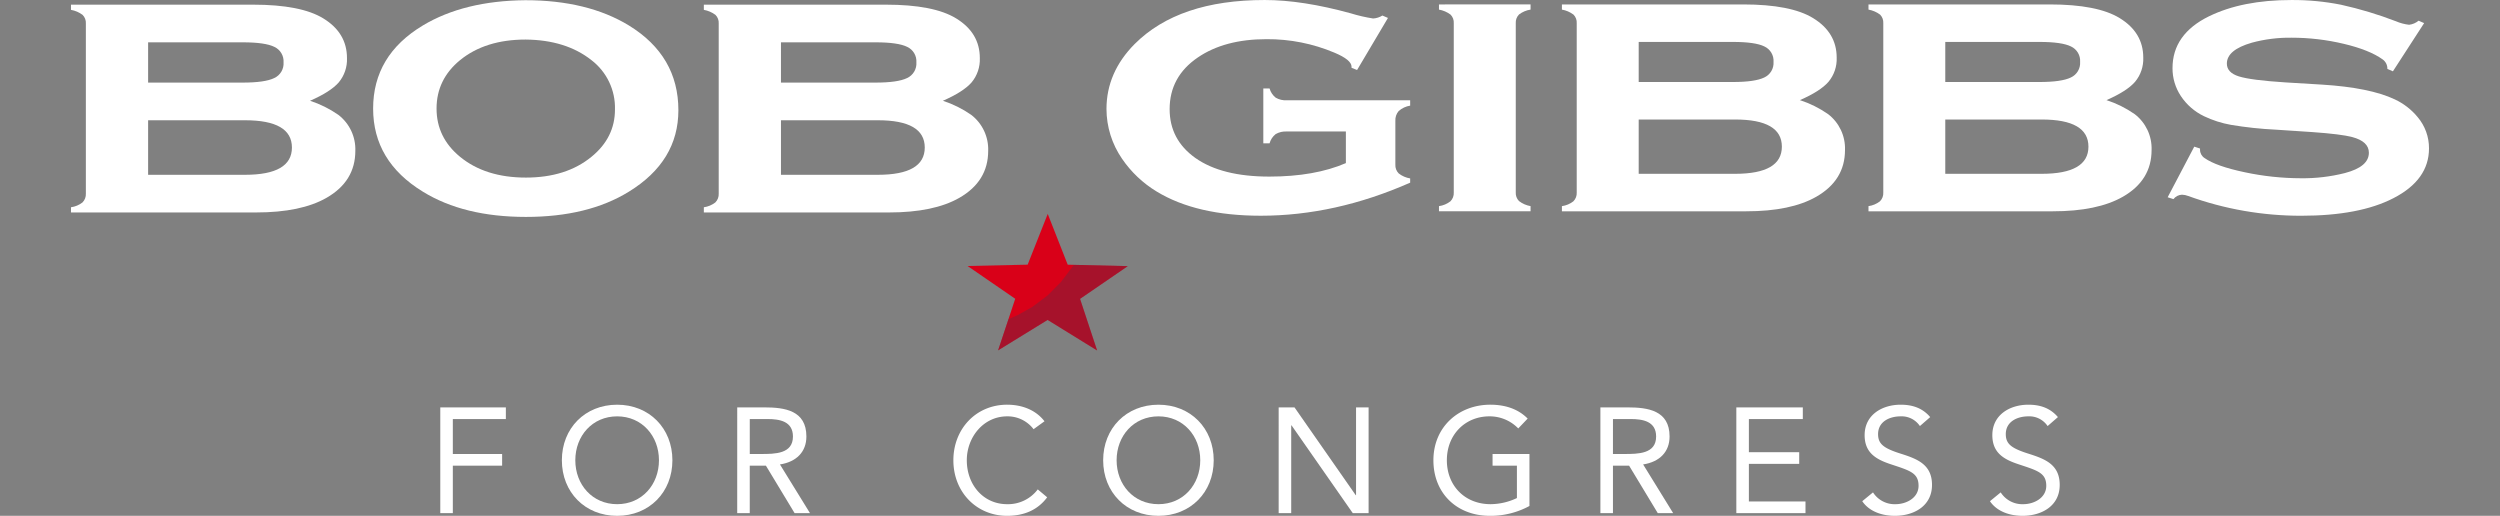 <svg xmlns="http://www.w3.org/2000/svg" xmlns:xlink="http://www.w3.org/1999/xlink" width="905.824" height="186.9" viewBox="0 0 905.824 186.9">
  <rect x="0" y="0" width="905.824" height="186.9" fill="#808080" stroke="none"/>
  <defs>
    <clipPath id="clip-path">
      <rect width="905.824" height="186.9" fill="none"/>
    </clipPath>
    <clipPath id="clip-path-2">
      <path id="Path_1" data-name="Path 1" d="M303.656-206.67q-10.226,10.308-10.227,23.558a31.889,31.889,0,0,0,5.615,18A40.683,40.683,0,0,0,311.616-153.2q14.41,8.765,37.712,8.768,26.978,0,54.136-11.981v-1.539a9.108,9.108,0,0,1-4.152-1.807,4.194,4.194,0,0,1-1.213-3.213v-15.795a5.024,5.024,0,0,1,1.213-3.613,8.273,8.273,0,0,1,4.152-1.941v-1.941H358.8a7.214,7.214,0,0,1-4.064-.948,6.546,6.546,0,0,1-2.22-3.335h-2.262v19.873h2.262a6.464,6.464,0,0,1,2.22-3.344,7.255,7.255,0,0,1,4.064-.938h21.367V-163.5q-11.311,4.886-27.74,4.887-17.257,0-26.811-6.758-9.3-6.625-9.306-17.672,0-11.778,10.218-18.737,9.72-6.629,24.876-6.624a62.161,62.161,0,0,1,24.618,4.887q6.2,2.606,6.2,5.086v.4l2.006.8L395.418-216.1l-2.015-.87a7.173,7.173,0,0,1-3.35,1.073,57.388,57.388,0,0,1-8.129-1.877q-17.514-4.819-31.175-4.819-31.171,0-47.092,15.928" transform="translate(-293.43 222.598)" fill="#fff"/>
    </clipPath>
    <clipPath id="clip-path-3">
      <path id="Path_2" data-name="Path 2" d="M350.352-221.839v1.875a9.865,9.865,0,0,1,4.188,1.807,4.036,4.036,0,0,1,1.172,3.147v61.3A4.191,4.191,0,0,1,354.5-150.5a8.647,8.647,0,0,1-4.146,1.742v1.873h33.183v-1.873a9.552,9.552,0,0,1-4.188-1.839,4.142,4.142,0,0,1-1.173-3.177v-61.24a4.139,4.139,0,0,1,1.173-3.177,9.135,9.135,0,0,1,4.188-1.774v-1.875Z" transform="translate(-350.352 221.839)" fill="#fff"/>
    </clipPath>
    <clipPath id="clip-path-4">
      <path id="Path_3" data-name="Path 3" d="M399.219-180.144h34.944q16.93,0,16.933,9.835t-16.933,9.841H399.219Zm0-28.11h34.108q8.13,0,11.439,1.642a5.735,5.735,0,0,1,3.31,5.585,5.784,5.784,0,0,1-3.352,5.655q-3.356,1.641-11.4,1.64H399.219ZM371.4-221.839v1.875a9.888,9.888,0,0,1,4.193,1.807,4.058,4.058,0,0,1,1.172,3.147v61.3a4.2,4.2,0,0,1-1.213,3.211,8.713,8.713,0,0,1-4.152,1.742v1.873h66.792q16.172,0,25.388-5.285,10.394-5.956,10.392-16.933a15.687,15.687,0,0,0-6.114-12.984,39.031,39.031,0,0,0-10.226-5.084q7.374-3.216,10.351-6.626a12.881,12.881,0,0,0,2.974-8.768q0-9.1-8.546-14.322-8.047-4.949-25.308-4.952Z" transform="translate(-371.399 221.839)" fill="#fff"/>
    </clipPath>
    <clipPath id="clip-path-5">
      <path id="Path_4" data-name="Path 4" d="M451.707-180.144h34.946q16.924,0,16.927,9.835t-16.927,9.841H451.707Zm0-28.11h34.106q8.13,0,11.441,1.642a5.738,5.738,0,0,1,3.31,5.585,5.783,5.783,0,0,1-3.352,5.655q-3.349,1.641-11.4,1.64H451.707Zm-27.822-13.585v1.875a9.964,9.964,0,0,1,4.195,1.807,4.065,4.065,0,0,1,1.17,3.147v61.3a4.19,4.19,0,0,1-1.213,3.211,8.7,8.7,0,0,1-4.152,1.742v1.873h66.79q16.175,0,25.393-5.285,10.391-5.956,10.392-16.933a15.671,15.671,0,0,0-6.116-12.984,39,39,0,0,0-10.224-5.084q7.372-3.216,10.349-6.626a12.872,12.872,0,0,0,2.976-8.768q0-9.1-8.548-14.322-8.048-4.949-25.306-4.952Z" transform="translate(-423.885 221.839)" fill="#fff"/>
    </clipPath>
    <clipPath id="clip-path-6">
      <path id="Path_5" data-name="Path 5" d="M490.1-216.706q-13.244,6.489-13.24,18.806a18.068,18.068,0,0,0,3.02,10.1,20.893,20.893,0,0,0,8.377,7.3,38.141,38.141,0,0,0,9.807,3.145,138.047,138.047,0,0,0,16.254,1.74l13.158.872q10.473.74,14.5,1.805,6.035,1.606,6.032,5.687,0,5.092-8.713,7.363a61.922,61.922,0,0,1-15.922,1.877,98.459,98.459,0,0,1-20.364-2.178q-10.308-2.171-14.5-5.118a3.545,3.545,0,0,1-1.678-2.946v-.533l-2.091-.673-9.638,18.339,2.093.669a4.129,4.129,0,0,1,3.1-1.606,7.005,7.005,0,0,1,2.258.47,119.4,119.4,0,0,0,40.98,7.162q21.038,0,33.353-6.358,12.908-6.629,12.908-18.072a17.384,17.384,0,0,0-4.108-11.308,23.745,23.745,0,0,0-8.294-6.428q-9.054-4.276-26.4-5.352l-13.238-.8q-12.483-.8-16.847-2.174t-4.353-4.65q0-4.953,9.045-7.564a52.328,52.328,0,0,1,14.413-1.807,81.355,81.355,0,0,1,18.862,2.21q9.3,2.206,14.078,5.623a4.059,4.059,0,0,1,1.756,3.477l2.013.87,11.312-17.467-2.011-.872a6.548,6.548,0,0,1-3.435,1.473,16.661,16.661,0,0,1-4.777-1.27,139.707,139.707,0,0,0-19.9-5.989,89.432,89.432,0,0,0-17.975-1.708q-17.768,0-29.835,5.892" transform="translate(-475.105 222.598)" fill="#fff"/>
    </clipPath>
    <clipPath id="clip-path-7">
      <path id="Path_6" data-name="Path 6" d="M144.1-179.917h35.1q17,0,17.005,9.879T179.2-160.154H144.1Zm0-28.237h34.26q8.165,0,11.49,1.651a5.762,5.762,0,0,1,3.323,5.611,5.8,5.8,0,0,1-3.367,5.68q-3.359,1.648-11.446,1.649H144.1ZM116.152-221.8v1.882a9.943,9.943,0,0,1,4.207,1.816,4.064,4.064,0,0,1,1.183,3.162v61.577a4.2,4.2,0,0,1-1.221,3.221,8.734,8.734,0,0,1-4.169,1.75v1.882H183.24q16.248,0,25.507-5.308,10.432-5.981,10.434-17.012a15.74,15.74,0,0,0-6.142-13.039,39.233,39.233,0,0,0-10.271-5.107q7.41-3.232,10.4-6.654a12.944,12.944,0,0,0,2.986-8.811q0-9.143-8.58-14.383-8.092-4.975-25.424-4.976Z" transform="translate(-116.152 221.799)" fill="#fff"/>
    </clipPath>
    <clipPath id="clip-path-8">
      <path id="Path_7" data-name="Path 7" d="M199.371-165.826q-8.511-6.99-8.512-17.479,0-10.549,8.512-17.539,9.187-7.467,23.767-7.462,14.581.13,23.852,7.462a21.744,21.744,0,0,1,8.514,17.88q0,10.219-8.514,17.139-9.181,7.53-23.765,7.53-14.67,0-23.854-7.53m-13.465-47.592q-18.025,10.822-18.028,30.112,0,19.1,18.028,30.119,14.819,9.143,37.319,9.145t37.317-9.145q17.937-11.025,17.943-29.511,0-19.7-17.943-30.72-15-9.137-37.488-9.143-22.238.2-37.147,9.143" transform="translate(-167.879 222.561)" fill="#fff"/>
    </clipPath>
    <clipPath id="clip-path-9">
      <path id="Path_8" data-name="Path 8" d="M252.443-179.917h35.1q17,0,17,9.879t-17,9.884h-35.1Zm0-28.237H286.7q8.165,0,11.488,1.651a5.761,5.761,0,0,1,3.325,5.611,5.812,5.812,0,0,1-3.365,5.68q-3.372,1.648-11.448,1.649h-34.26ZM224.5-221.8v1.882a9.968,9.968,0,0,1,4.21,1.816,4.061,4.061,0,0,1,1.177,3.162v61.577a4.213,4.213,0,0,1-1.217,3.221,8.744,8.744,0,0,1-4.169,1.75v1.882h67.088q16.241,0,25.5-5.308,10.435-5.981,10.438-17.012a15.745,15.745,0,0,0-6.142-13.039,39.267,39.267,0,0,0-10.271-5.107q7.4-3.232,10.4-6.654a12.942,12.942,0,0,0,2.982-8.811q0-9.143-8.582-14.383-8.083-4.975-25.418-4.976Z" transform="translate(-224.496 221.799)" fill="#fff"/>
    </clipPath>
  </defs>
  <g id="logo" clip-path="url(#clip-path)">
    <g id="Group_19" data-name="Group 19" transform="translate(25.719 0)">
      <g id="Group_11" data-name="Group 11" transform="translate(375.193 0)">
        <g id="Group_2" data-name="Group 2">
          <g id="Group_1" data-name="Group 1" clip-path="url(#clip-path-2)">
            <rect id="Rectangle_1" data-name="Rectangle 1" width="122.712" height="134.373" transform="translate(-33.847 58.626) rotate(-59.999)" fill="#fff"/>
          </g>
        </g>
        <g id="Group_4" data-name="Group 4" transform="translate(120.47 1.606)">
          <g id="Group_3" data-name="Group 3" clip-path="url(#clip-path-3)">
            <rect id="Rectangle_2" data-name="Rectangle 2" width="81.506" height="66.218" transform="matrix(0.5, -0.866, 0.866, 0.5, -32.458, 56.216)" fill="#fff"/>
          </g>
        </g>
        <g id="Group_6" data-name="Group 6" transform="translate(165.014 1.606)">
          <g id="Group_5" data-name="Group 5" clip-path="url(#clip-path-4)">
            <rect id="Rectangle_3" data-name="Rectangle 3" width="116.199" height="126.306" transform="matrix(0.5, -0.866, 0.866, 0.5, -32.453, 56.216)" fill="#fff"/>
          </g>
        </g>
        <g id="Group_8" data-name="Group 8" transform="translate(276.096 1.606)">
          <g id="Group_7" data-name="Group 7" clip-path="url(#clip-path-5)">
            <rect id="Rectangle_4" data-name="Rectangle 4" width="116.199" height="126.309" transform="matrix(0.5, -0.866, 0.866, 0.5, -32.456, 56.215)" fill="#fff"/>
          </g>
        </g>
        <g id="Group_10" data-name="Group 10" transform="translate(384.499)">
          <g id="Group_9" data-name="Group 9" clip-path="url(#clip-path-6)">
            <rect id="Rectangle_5" data-name="Rectangle 5" width="115.042" height="121.094" transform="matrix(0.5, -0.866, 0.866, 0.5, -33.848, 58.625)" fill="#fff"/>
          </g>
        </g>
      </g>
      <g id="Group_18" data-name="Group 18" transform="translate(0 0.078)">
        <g id="Group_13" data-name="Group 13" transform="translate(0 1.613)">
          <g id="Group_12" data-name="Group 12" clip-path="url(#clip-path-7)">
            <rect id="Rectangle_6" data-name="Rectangle 6" width="116.718" height="126.87" transform="matrix(0.5, -0.866, 0.866, 0.5, -32.601, 56.466)" fill="#fff"/>
          </g>
        </g>
        <g id="Group_15" data-name="Group 15" transform="translate(109.476)">
          <g id="Group_14" data-name="Group 14" clip-path="url(#clip-path-8)">
            <rect id="Rectangle_7" data-name="Rectangle 7" width="123.297" height="135.045" transform="translate(-33.998 58.888) rotate(-60)" fill="#fff"/>
          </g>
        </g>
        <g id="Group_17" data-name="Group 17" transform="translate(229.3 1.613)">
          <g id="Group_16" data-name="Group 16" clip-path="url(#clip-path-9)">
            <rect id="Rectangle_8" data-name="Rectangle 8" width="116.717" height="126.87" transform="translate(-32.599 56.467) rotate(-60.001)" fill="#fff"/>
          </g>
        </g>
      </g>
    </g>
    <g id="Group_21" data-name="Group 21" transform="translate(0 77.509)">
      <g id="Group_20" data-name="Group 20" transform="translate(350.574)">
        <path id="Path_9" data-name="Path 9" d="M316.585-136.5l-17.93-11.074L280.7-136.529l6.219-18.7-17.274-11.88,21.772-.48,7.281-18.39,7.238,18.4,21.768.521L310.4-155.2Z" transform="translate(-269.646 185.975)" fill="#d90018"/>
        <path id="Path_10" data-name="Path 10" d="M304.582-164.937l6.18,18.709L292.834-157.3l-17.967,11.028,3.768-11.305,3.321-1.459,5.335-2.985,3.067-2.306,2.5-1.885,2.813-2.836,1.926-1.926,4.741-6.283,19.535.467Z" transform="translate(-263.816 195.711)" fill="#303e57" opacity="0.3"/>
      </g>
    </g>
    <g id="Group_22" data-name="Group 22" transform="translate(159.529 146.636)">
      <path id="Path_11" data-name="Path 11" d="M179.377-152.854h23.759v4.224H183.921v12.66h17.862v4.224H183.921v17.209h-4.544Z" transform="translate(-179.377 153.825)" fill="#fff"/>
      <path id="Path_12" data-name="Path 12" d="M200.191-133.184c0-11.581,8.392-20.129,20.028-20.129s20.025,8.548,20.025,20.129-8.389,20.136-20.025,20.136S200.191-121.6,200.191-133.184Zm35.181,0c0-8.821-6.169-15.909-15.153-15.909s-15.156,7.088-15.156,15.909,6.169,15.915,15.156,15.915S235.372-124.363,235.372-133.184Z" transform="translate(-156.14 153.313)" fill="#fff"/>
      <path id="Path_13" data-name="Path 13" d="M230.213-152.854h9.8c7.414,0,15.261,1.082,15.261,10.552,0,5.577-3.625,9.2-9.581,10.123l10.881,17.642H251L240.6-131.745h-5.848v17.209h-4.544Zm4.544,16.885h4.061c5.033,0,11.583,0,11.583-6.332,0-5.518-4.817-6.328-9.255-6.328h-6.389Z" transform="translate(-122.623 153.825)" fill="#fff"/>
      <path id="Path_14" data-name="Path 14" d="M296.279-144.439a11.8,11.8,0,0,0-9.581-4.654c-8.552,0-14.612,7.524-14.612,15.909,0,8.88,6,15.915,14.612,15.915a13.5,13.5,0,0,0,11.1-5.361l3.408,2.868c-3.408,4.6-8.385,6.713-14.5,6.713-10.988,0-19.484-8.5-19.484-20.136,0-11.255,8.118-20.129,19.484-20.129,5.2,0,10.284,1.784,13.53,6.006Z" transform="translate(-81.315 153.313)" fill="#fff"/>
      <path id="Path_15" data-name="Path 15" d="M292.861-133.184c0-11.581,8.391-20.129,20.028-20.129s20.027,8.548,20.027,20.129-8.392,20.136-20.027,20.136S292.861-121.6,292.861-133.184Zm35.181,0c0-8.821-6.169-15.909-15.153-15.909s-15.156,7.088-15.156,15.909,6.169,15.915,15.156,15.915S328.042-124.363,328.042-133.184Z" transform="translate(-52.682 153.313)" fill="#fff"/>
      <path id="Path_16" data-name="Path 16" d="M322.908-152.854h5.738l22.193,31.825h.108v-31.825h4.548v38.318h-5.738l-22.195-31.82h-.106v31.82h-4.548Z" transform="translate(-19.138 153.825)" fill="#fff"/>
      <path id="Path_17" data-name="Path 17" d="M384.2-116.619a29.526,29.526,0,0,1-14.341,3.57c-11.909,0-20.461-8.119-20.461-20.136,0-12.066,9.149-20.129,20.622-20.129,5.035,0,9.9,1.35,13.53,5.031l-3.41,3.57a14.4,14.4,0,0,0-10.446-4.381c-8.766,0-15.422,6.6-15.422,15.909,0,9.149,6.44,15.915,15.856,15.915a22.585,22.585,0,0,0,9.528-2.22v-11.744h-8.825v-4.224H384.2Z" transform="translate(10.438 153.313)" fill="#fff"/>
      <path id="Path_18" data-name="Path 18" d="M377.988-152.854h9.8c7.416,0,15.266,1.082,15.266,10.552,0,5.577-3.625,9.2-9.581,10.123l10.878,17.642h-5.575L388.38-131.745h-5.844v17.209h-4.548Zm4.548,16.885H386.6c5.035,0,11.581,0,11.581-6.332,0-5.518-4.815-6.328-9.255-6.328h-6.385Z" transform="translate(42.354 153.825)" fill="#fff"/>
      <path id="Path_19" data-name="Path 19" d="M401.26-152.854h24.087v4.224H405.806v12.013h18.237v4.22H405.806v13.64h20.512v4.22H401.26Z" transform="translate(68.335 153.825)" fill="#fff"/>
      <path id="Path_20" data-name="Path 20" d="M443.707-145.575a7.962,7.962,0,0,0-6.98-3.518c-4.006,0-8.174,1.892-8.174,6.44,0,3.517,1.947,5.088,8.066,7.035,5.951,1.894,11.475,3.843,11.475,11.367,0,7.632-6.552,11.2-13.479,11.2-4.436,0-9.2-1.458-11.8-5.3l3.9-3.194a9.275,9.275,0,0,0,8.171,4.277c3.894,0,8.334-2.273,8.334-6.658,0-4.709-3.191-5.52-10.011-7.793-5.416-1.786-9.528-4.172-9.528-10.557,0-7.359,6.332-11.037,13.046-11.037,4.273,0,7.9,1.189,10.713,4.489Z" transform="translate(92.401 153.313)" fill="#fff"/>
      <path id="Path_21" data-name="Path 21" d="M465.571-145.575a7.966,7.966,0,0,0-6.982-3.518c-4.006,0-8.171,1.892-8.171,6.44,0,3.517,1.947,5.088,8.063,7.035,5.953,1.894,11.475,3.843,11.475,11.367,0,7.632-6.552,11.2-13.479,11.2-4.436,0-9.2-1.458-11.8-5.3l3.9-3.194a9.276,9.276,0,0,0,8.173,4.277c3.894,0,8.333-2.273,8.333-6.658,0-4.709-3.192-5.52-10.011-7.793-5.416-1.786-9.528-4.172-9.528-10.557,0-7.359,6.332-11.037,13.046-11.037,4.273,0,7.9,1.189,10.713,4.489Z" transform="translate(116.81 153.313)" fill="#fff"/>
    </g>
  </g>
</svg>
